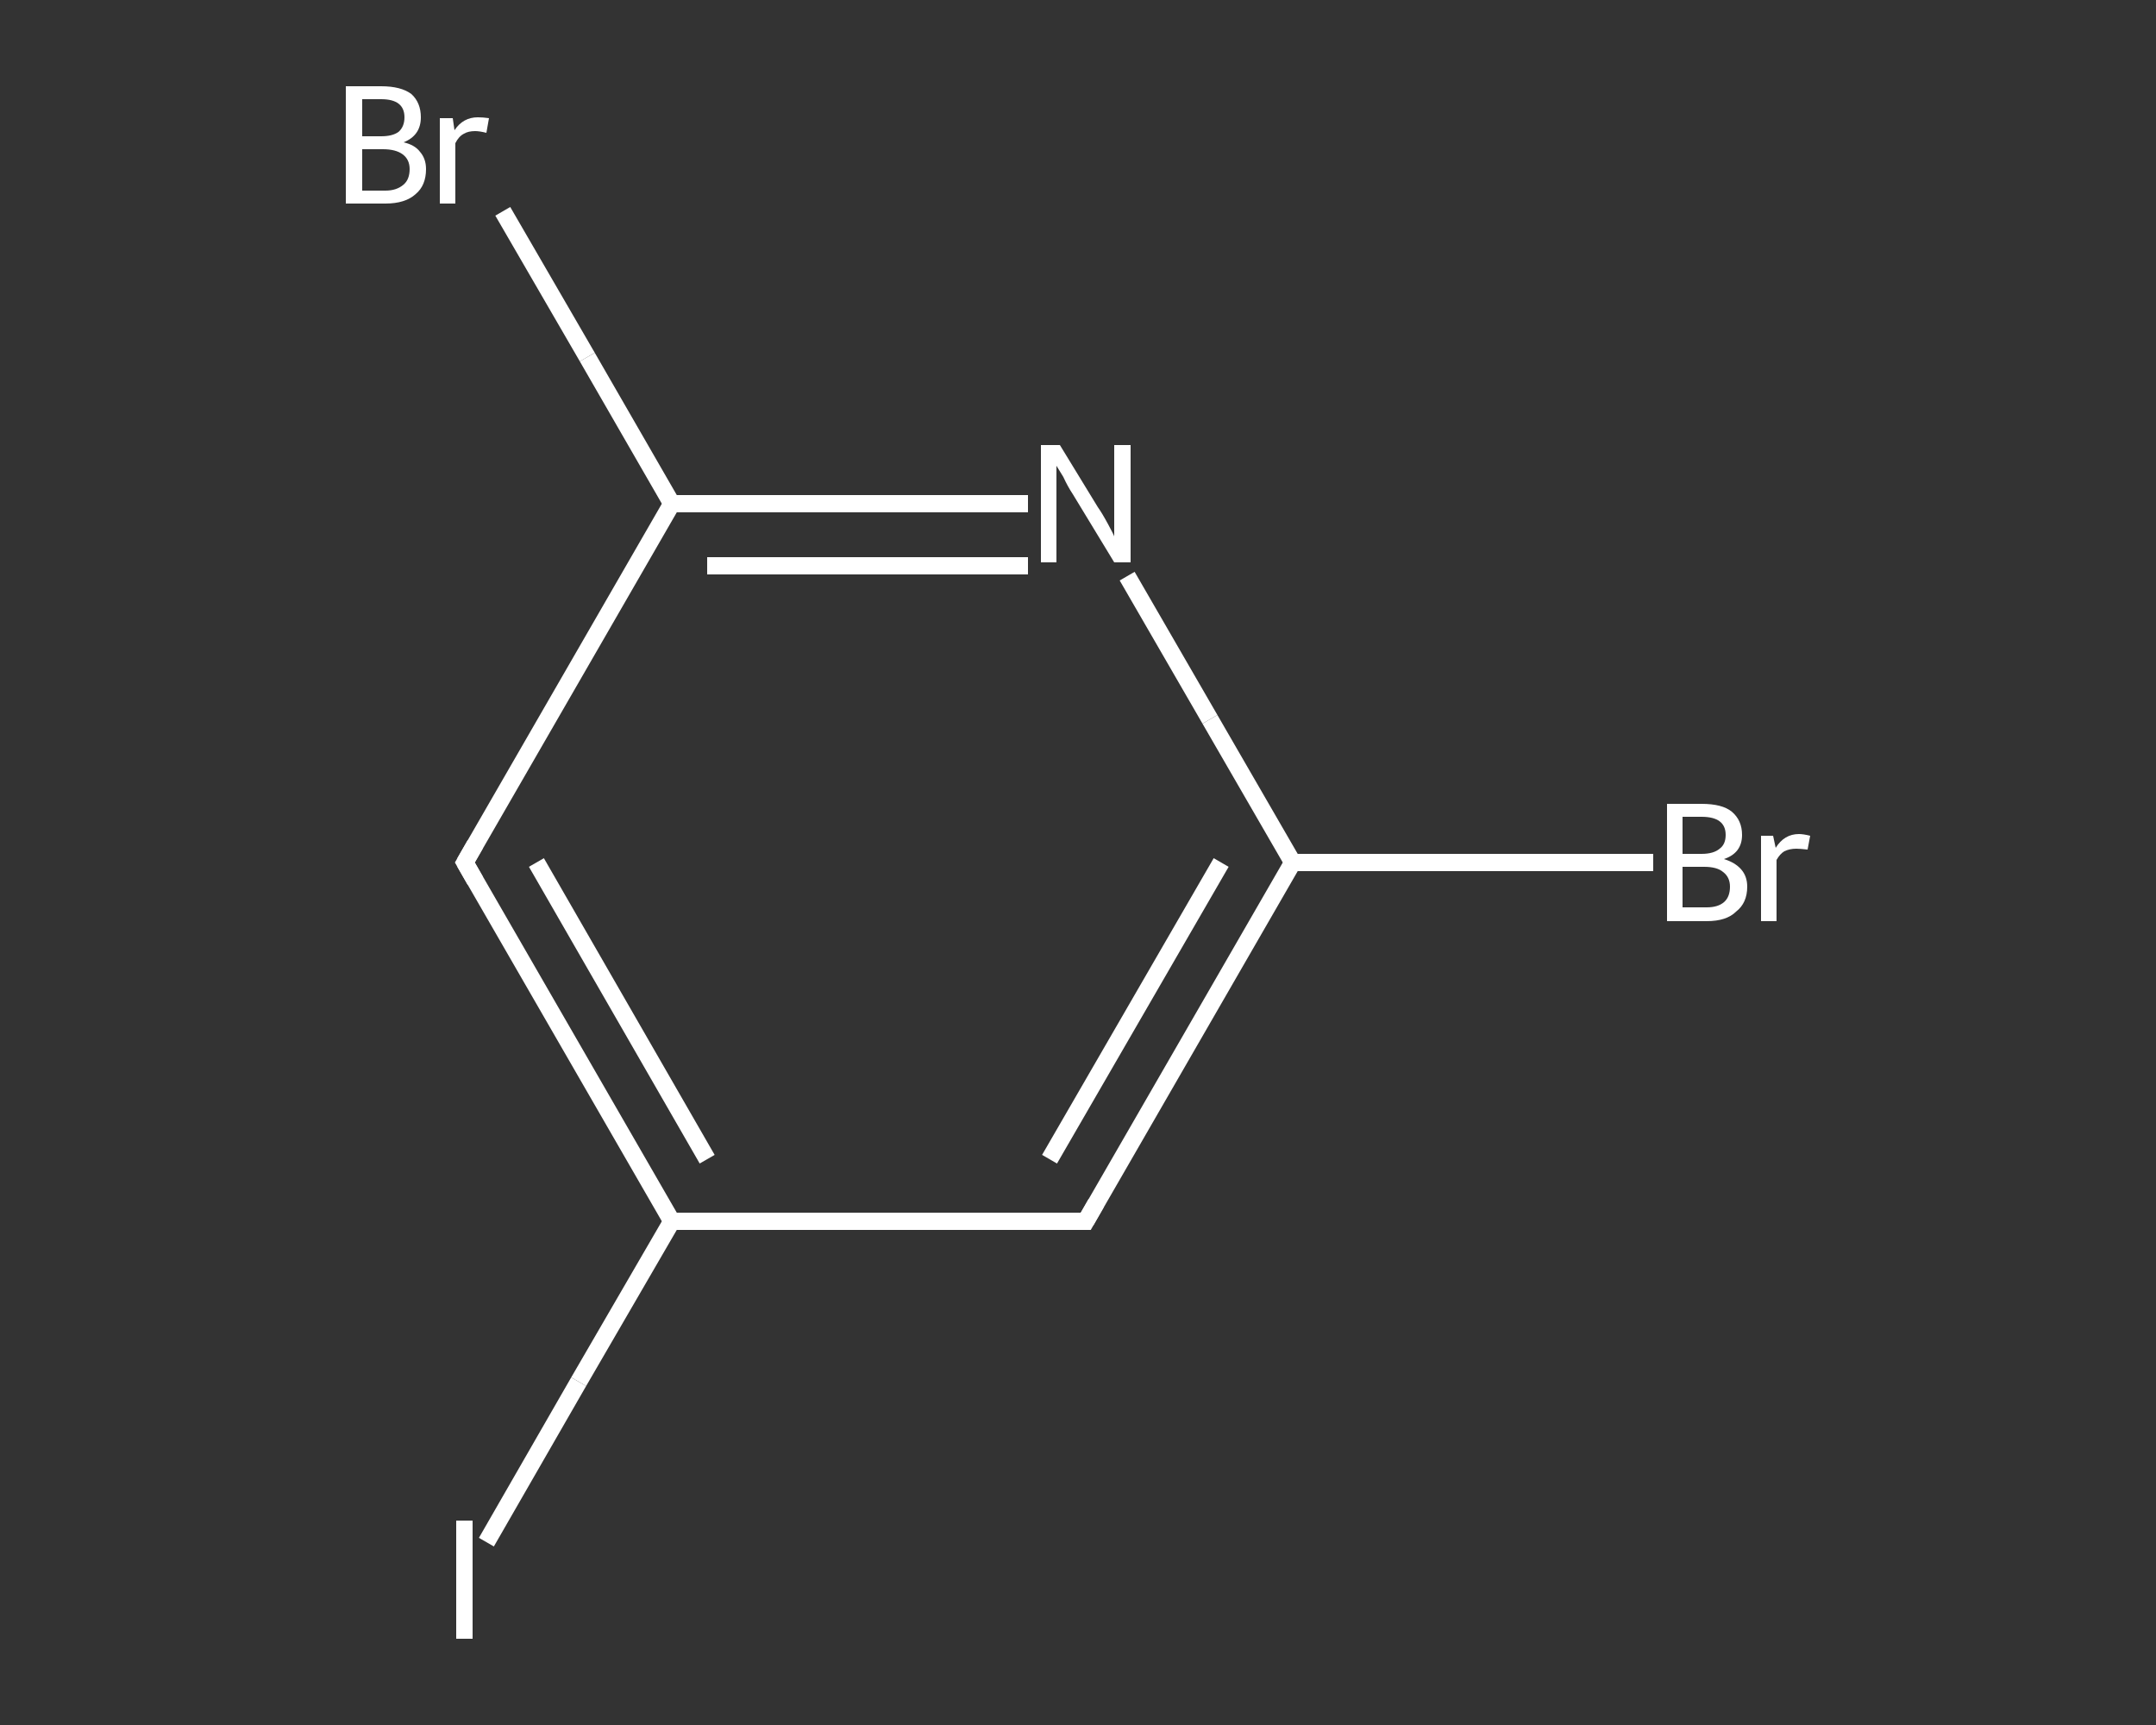 <?xml version='1.0' encoding='iso-8859-1'?>
<svg version='1.1' baseProfile='full'
              xmlns='http://www.w3.org/2000/svg'
                      xmlns:rdkit='http://www.rdkit.org/xml'
                      xmlns:xlink='http://www.w3.org/1999/xlink'
                  xml:space='preserve'
width='250px' height='200px' viewBox='0 0 250 200'>
<rect x="0" y="0" width="250" height="200" fill="#333333" stroke="none"/>
<!-- END OF HEADER -->
<rect style='opacity:1.0;fill:transparent;stroke:none' width='250.0' height='200.0' x='0.0' y='0.0'> </rect>
<path class='bond-0 atom-0 atom-1' d='M 191.7,100.0 L 170.8,100.0' style='fill:none;fill-rule:evenodd;stroke:#FFFFFF;stroke-width:2.0px;stroke-linecap:butt;stroke-linejoin:miter;stroke-opacity:1' />
<path class='bond-0 atom-0 atom-1' d='M 170.8,100.0 L 149.9,100.0' style='fill:none;fill-rule:evenodd;stroke:#FFFFFF;stroke-width:2.0px;stroke-linecap:butt;stroke-linejoin:miter;stroke-opacity:1' />
<path class='bond-1 atom-1 atom-2' d='M 149.9,100.0 L 125.9,141.6' style='fill:none;fill-rule:evenodd;stroke:#FFFFFF;stroke-width:2.0px;stroke-linecap:butt;stroke-linejoin:miter;stroke-opacity:1' />
<path class='bond-1 atom-1 atom-2' d='M 141.6,100.0 L 121.7,134.4' style='fill:none;fill-rule:evenodd;stroke:#FFFFFF;stroke-width:2.0px;stroke-linecap:butt;stroke-linejoin:miter;stroke-opacity:1' />
<path class='bond-2 atom-2 atom-3' d='M 125.9,141.6 L 77.9,141.6' style='fill:none;fill-rule:evenodd;stroke:#FFFFFF;stroke-width:2.0px;stroke-linecap:butt;stroke-linejoin:miter;stroke-opacity:1' />
<path class='bond-3 atom-3 atom-4' d='M 77.9,141.6 L 67.1,160.2' style='fill:none;fill-rule:evenodd;stroke:#FFFFFF;stroke-width:2.0px;stroke-linecap:butt;stroke-linejoin:miter;stroke-opacity:1' />
<path class='bond-3 atom-3 atom-4' d='M 67.1,160.2 L 56.4,178.8' style='fill:none;fill-rule:evenodd;stroke:#FFFFFF;stroke-width:2.0px;stroke-linecap:butt;stroke-linejoin:miter;stroke-opacity:1' />
<path class='bond-4 atom-3 atom-5' d='M 77.9,141.6 L 53.9,100.0' style='fill:none;fill-rule:evenodd;stroke:#FFFFFF;stroke-width:2.0px;stroke-linecap:butt;stroke-linejoin:miter;stroke-opacity:1' />
<path class='bond-4 atom-3 atom-5' d='M 82.0,134.4 L 62.2,100.0' style='fill:none;fill-rule:evenodd;stroke:#FFFFFF;stroke-width:2.0px;stroke-linecap:butt;stroke-linejoin:miter;stroke-opacity:1' />
<path class='bond-5 atom-5 atom-6' d='M 53.9,100.0 L 77.9,58.4' style='fill:none;fill-rule:evenodd;stroke:#FFFFFF;stroke-width:2.0px;stroke-linecap:butt;stroke-linejoin:miter;stroke-opacity:1' />
<path class='bond-6 atom-6 atom-7' d='M 77.9,58.4 L 68.1,41.4' style='fill:none;fill-rule:evenodd;stroke:#FFFFFF;stroke-width:2.0px;stroke-linecap:butt;stroke-linejoin:miter;stroke-opacity:1' />
<path class='bond-6 atom-6 atom-7' d='M 68.1,41.4 L 58.3,24.5' style='fill:none;fill-rule:evenodd;stroke:#FFFFFF;stroke-width:2.0px;stroke-linecap:butt;stroke-linejoin:miter;stroke-opacity:1' />
<path class='bond-7 atom-6 atom-8' d='M 77.9,58.4 L 98.5,58.4' style='fill:none;fill-rule:evenodd;stroke:#FFFFFF;stroke-width:2.0px;stroke-linecap:butt;stroke-linejoin:miter;stroke-opacity:1' />
<path class='bond-7 atom-6 atom-8' d='M 98.5,58.4 L 119.2,58.4' style='fill:none;fill-rule:evenodd;stroke:#FFFFFF;stroke-width:2.0px;stroke-linecap:butt;stroke-linejoin:miter;stroke-opacity:1' />
<path class='bond-7 atom-6 atom-8' d='M 82.0,65.6 L 100.6,65.6' style='fill:none;fill-rule:evenodd;stroke:#FFFFFF;stroke-width:2.0px;stroke-linecap:butt;stroke-linejoin:miter;stroke-opacity:1' />
<path class='bond-7 atom-6 atom-8' d='M 100.6,65.6 L 119.2,65.6' style='fill:none;fill-rule:evenodd;stroke:#FFFFFF;stroke-width:2.0px;stroke-linecap:butt;stroke-linejoin:miter;stroke-opacity:1' />
<path class='bond-8 atom-8 atom-1' d='M 130.7,66.8 L 140.3,83.4' style='fill:none;fill-rule:evenodd;stroke:#FFFFFF;stroke-width:2.0px;stroke-linecap:butt;stroke-linejoin:miter;stroke-opacity:1' />
<path class='bond-8 atom-8 atom-1' d='M 140.3,83.4 L 149.9,100.0' style='fill:none;fill-rule:evenodd;stroke:#FFFFFF;stroke-width:2.0px;stroke-linecap:butt;stroke-linejoin:miter;stroke-opacity:1' />
<path d='M 127.1,139.5 L 125.9,141.6 L 123.5,141.6' style='fill:none;stroke:#FFFFFF;stroke-width:2.0px;stroke-linecap:butt;stroke-linejoin:miter;stroke-opacity:1;' />
<path d='M 55.1,102.1 L 53.9,100.0 L 55.1,97.9' style='fill:none;stroke:#FFFFFF;stroke-width:2.0px;stroke-linecap:butt;stroke-linejoin:miter;stroke-opacity:1;' />
<path class='atom-0' d='M 199.9 99.6
Q 201.2 100.0, 201.9 100.8
Q 202.6 101.6, 202.6 102.8
Q 202.6 104.7, 201.3 105.7
Q 200.2 106.8, 197.9 106.8
L 193.3 106.8
L 193.3 93.2
L 197.3 93.2
Q 199.7 93.2, 200.8 94.1
Q 202.0 95.1, 202.0 96.8
Q 202.0 98.9, 199.9 99.6
M 195.1 94.7
L 195.1 99.0
L 197.3 99.0
Q 198.7 99.0, 199.4 98.4
Q 200.1 97.9, 200.1 96.8
Q 200.1 94.7, 197.3 94.7
L 195.1 94.7
M 197.9 105.2
Q 199.2 105.2, 199.9 104.6
Q 200.6 104.0, 200.6 102.8
Q 200.6 101.7, 199.8 101.1
Q 199.1 100.5, 197.6 100.5
L 195.1 100.5
L 195.1 105.2
L 197.9 105.2
' fill='#FFFFFF'/>
<path class='atom-0' d='M 205.6 96.9
L 205.9 98.3
Q 206.9 96.7, 208.6 96.7
Q 209.1 96.7, 209.9 96.9
L 209.6 98.5
Q 208.7 98.4, 208.3 98.4
Q 207.5 98.4, 206.9 98.7
Q 206.4 99.0, 206.0 99.7
L 206.0 106.8
L 204.2 106.8
L 204.2 96.9
L 205.6 96.9
' fill='#FFFFFF'/>
<path class='atom-4' d='M 52.9 176.3
L 54.8 176.3
L 54.8 190.0
L 52.9 190.0
L 52.9 176.3
' fill='#FFFFFF'/>
<path class='atom-7' d='M 46.8 16.5
Q 48.1 16.8, 48.7 17.6
Q 49.4 18.4, 49.4 19.6
Q 49.4 21.5, 48.2 22.5
Q 47.0 23.6, 44.7 23.6
L 40.1 23.6
L 40.1 10.0
L 44.2 10.0
Q 46.5 10.0, 47.7 10.9
Q 48.8 11.9, 48.8 13.6
Q 48.8 15.7, 46.8 16.5
M 42.0 11.5
L 42.0 15.8
L 44.2 15.8
Q 45.5 15.8, 46.2 15.3
Q 46.9 14.7, 46.9 13.6
Q 46.9 11.5, 44.2 11.5
L 42.0 11.5
M 44.7 22.1
Q 46.0 22.1, 46.8 21.4
Q 47.5 20.8, 47.5 19.6
Q 47.5 18.5, 46.7 17.9
Q 45.9 17.3, 44.4 17.3
L 42.0 17.3
L 42.0 22.1
L 44.7 22.1
' fill='#FFFFFF'/>
<path class='atom-7' d='M 52.5 13.7
L 52.7 15.1
Q 53.7 13.6, 55.4 13.6
Q 56.0 13.6, 56.7 13.7
L 56.4 15.4
Q 55.6 15.2, 55.1 15.2
Q 54.3 15.2, 53.8 15.5
Q 53.2 15.8, 52.8 16.6
L 52.8 23.6
L 51.0 23.6
L 51.0 13.7
L 52.5 13.7
' fill='#FFFFFF'/>
<path class='atom-8' d='M 122.9 51.6
L 127.3 58.8
Q 127.8 59.5, 128.5 60.8
Q 129.2 62.1, 129.2 62.2
L 129.2 51.6
L 131.1 51.6
L 131.1 65.2
L 129.2 65.2
L 124.4 57.3
Q 123.8 56.4, 123.3 55.3
Q 122.7 54.3, 122.5 54.0
L 122.5 65.2
L 120.7 65.2
L 120.7 51.6
L 122.9 51.6
' fill='#FFFFFF'/>
</svg>
